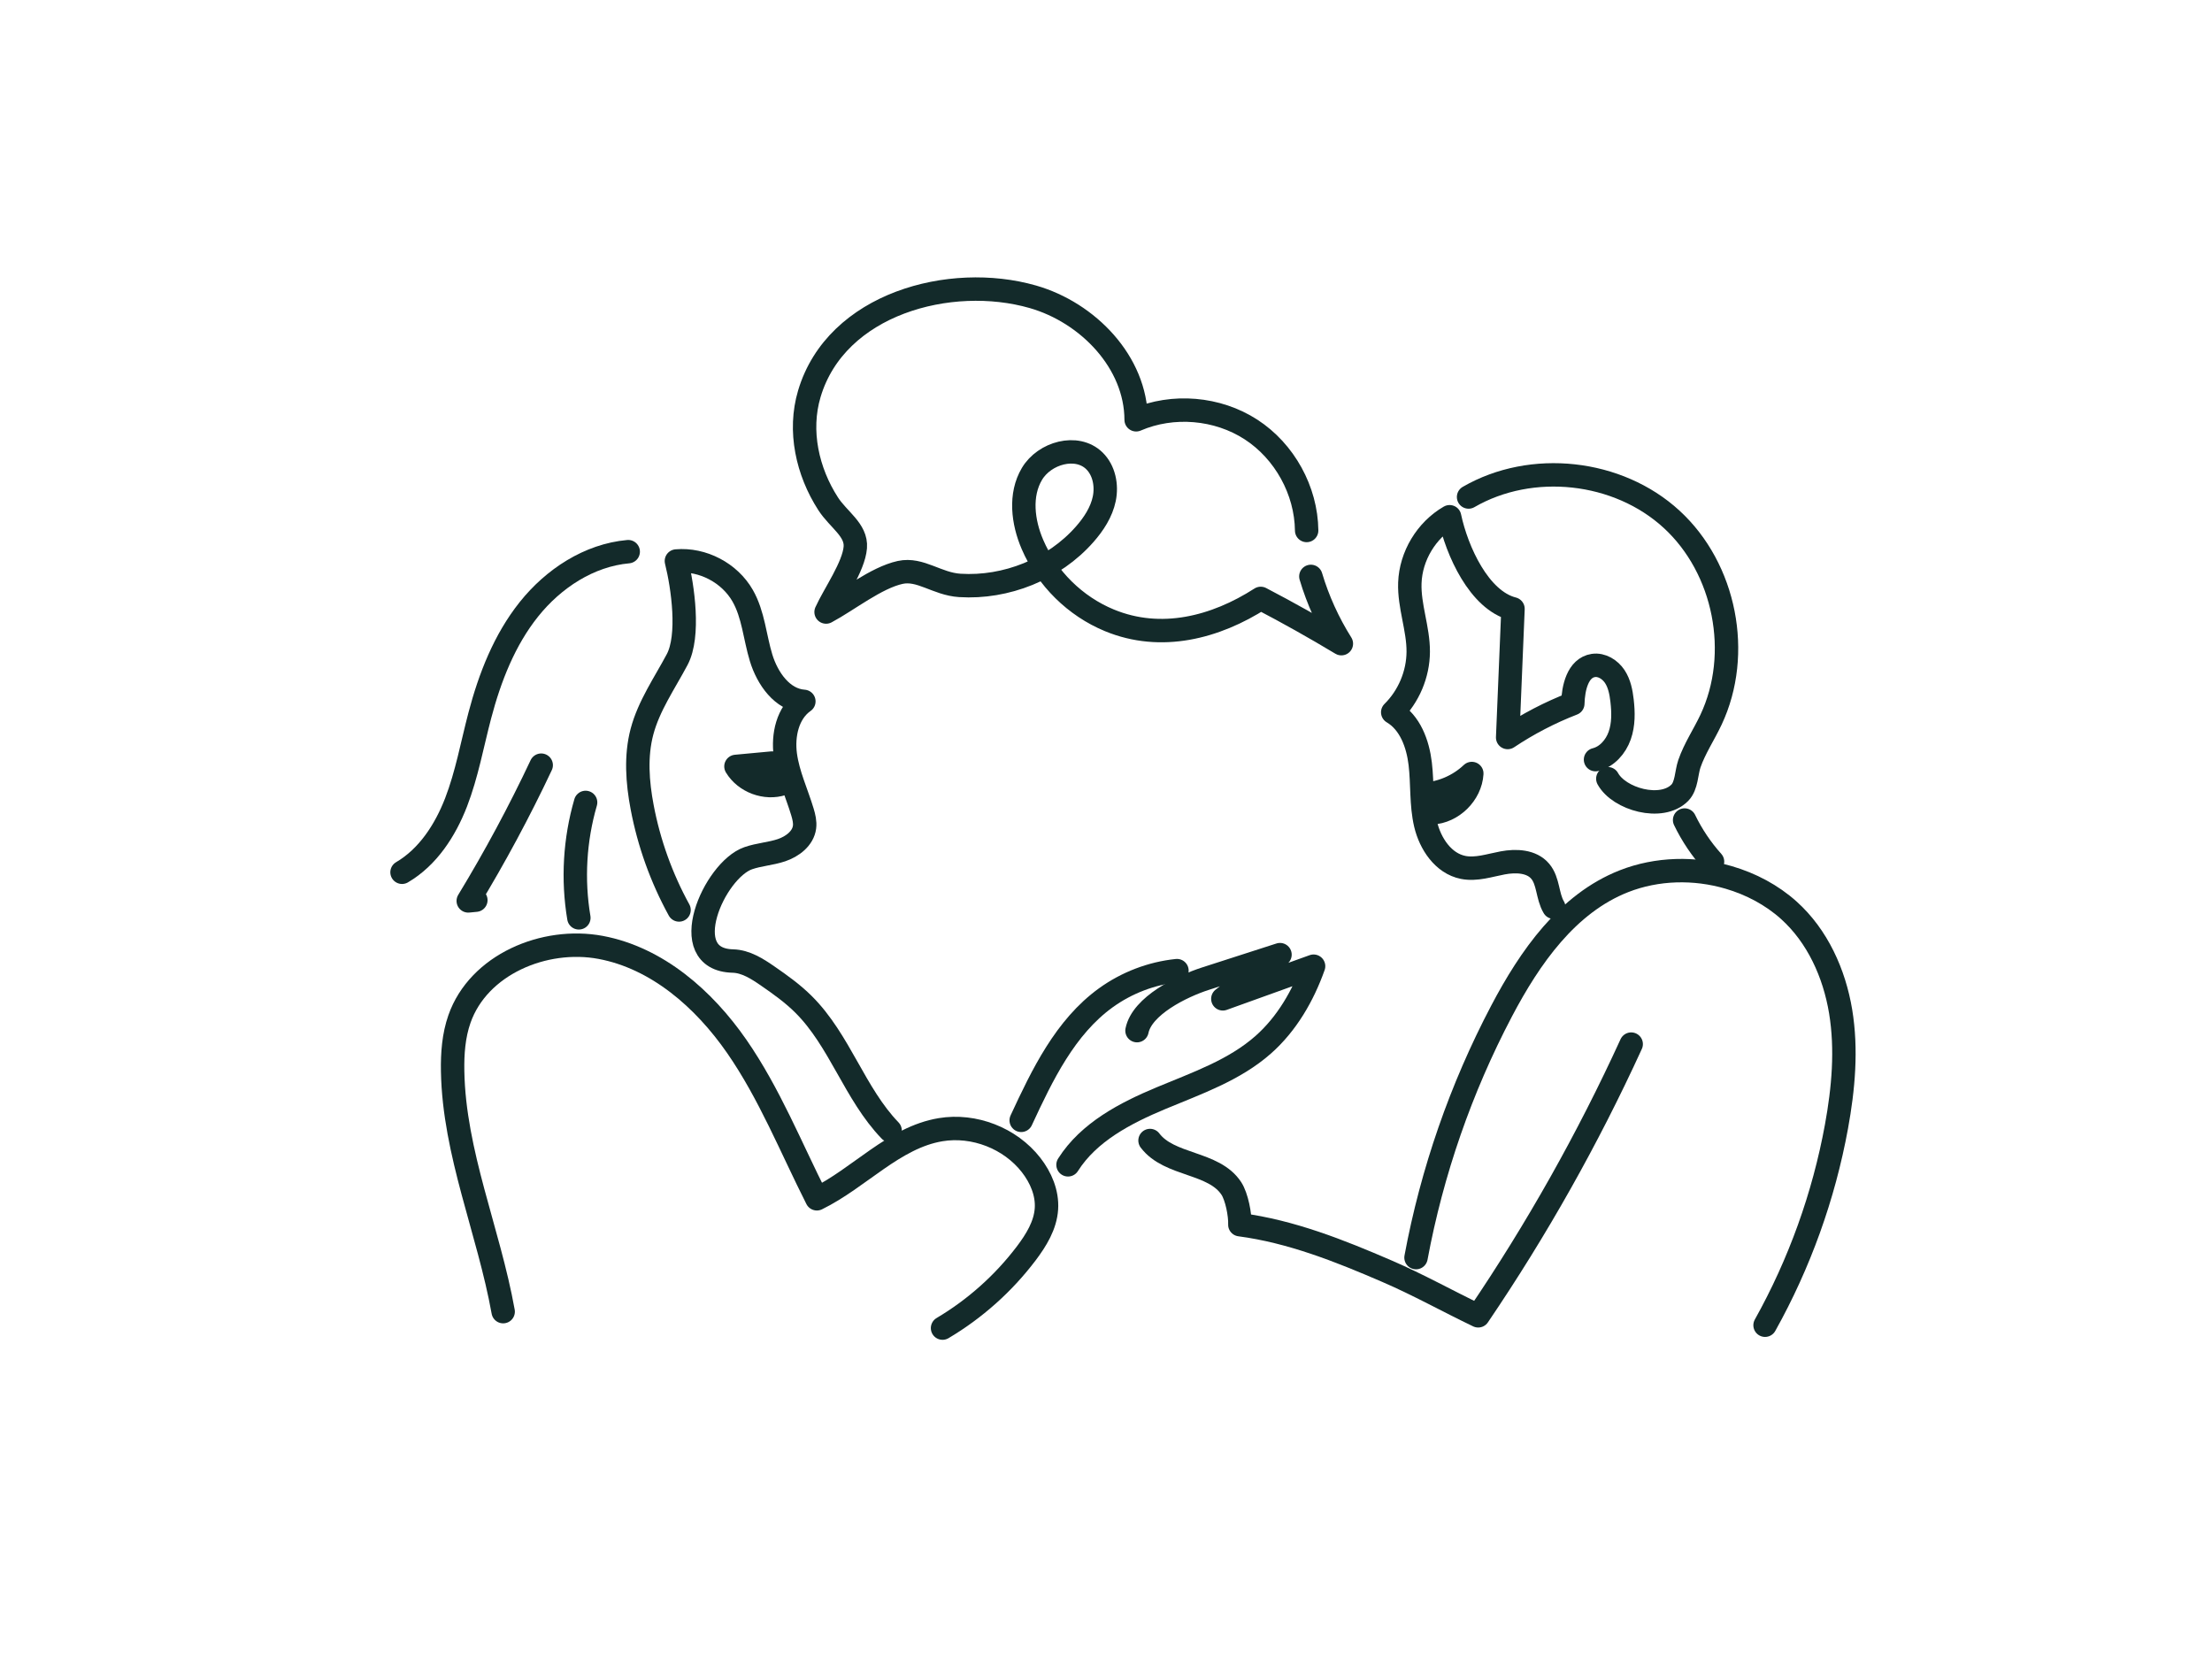 <?xml version="1.0" encoding="UTF-8"?>
<svg id="family_and_dog" data-name="family and dog" xmlns="http://www.w3.org/2000/svg" viewBox="0 0 566.93 425.2">
  <defs>
    <style>
      .cls-1 {
        fill: none;
        stroke: #132a2a;
        stroke-linecap: round;
        stroke-linejoin: round;
        stroke-width: 6px;
      }
    </style>
  </defs>
  <g>
    <path class="cls-1" d="M228.13,289.75c-9.1-9.44-12.89-23.1-22.19-32.34-2.74-2.73-5.9-5-9.09-7.2-2.74-1.9-5.71-3.82-9.04-3.9-14.9-.38-4.81-23.29,3.95-26.35,2.77-.97,5.77-1.12,8.55-2.06s5.51-3,5.89-5.9c.17-1.32-.16-2.64-.54-3.91-1.47-4.88-3.7-9.56-4.38-14.61-.68-5.05.57-10.8,4.75-13.72-5.54-.39-9.34-5.85-10.96-11.16-1.62-5.31-1.97-11.09-4.72-15.91-3.35-5.87-10.26-9.49-16.99-8.91,1.67,6.67,3.43,19.19.2,25.26s-7.26,11.84-9.02,18.48c-1.66,6.28-1.17,12.95.04,19.34,1.74,9.21,4.95,18.14,9.46,26.36"/>
    <path class="cls-1" d="M161.01,141.39c-10.04.9-19.15,6.89-25.44,14.76s-10.03,17.49-12.6,27.24c-1.96,7.44-3.31,15.07-6.08,22.25-2.78,7.17-7.21,14.03-13.85,17.92"/>
    <path class="cls-1" d="M138.71,196.11c-5.62,11.92-11.86,23.54-18.7,34.79.65-.06,1.3-.13,1.95-.19"/>
    <path class="cls-1" d="M150.09,205.66c-2.78,9.56-3.38,19.76-1.73,29.58"/>
    <path class="cls-1" d="M128.96,336.17c-3.72-20.71-12.58-40.59-12.95-61.63-.08-4.52.25-9.11,1.75-13.38,4.87-13.91,21.71-21.06,36.2-18.34,14.48,2.72,26.45,13.23,34.85,25.34,8.4,12.11,13.9,25.94,20.55,39.09,10.88-5.32,19.76-15.72,31.7-17.71,8.59-1.43,17.84,2.17,23.2,9.04,2.49,3.19,4.2,7.17,3.94,11.22-.27,4.25-2.62,8.06-5.19,11.46-5.82,7.68-13.15,14.22-21.44,19.13"/>
    <path class="cls-1" d="M261.73,287.14c5.42-11.68,11.27-23.88,21.71-31.42,5.33-3.84,11.67-6.27,18.21-6.95"/>
    <path class="cls-1" d="M273.73,298.54c5.31-8.39,14.66-13.25,23.82-17.08s18.83-7.15,26.26-13.74c6.01-5.33,10.17-12.52,12.86-20.09-7.75,2.79-15.51,5.58-23.26,8.37,4.88-3.78,9.77-7.55,14.65-11.33-6.37,2.05-12.74,4.11-19.11,6.16-6.17,1.99-16.24,6.97-17.54,13.32"/>
    <path class="cls-1" d="M197.86,195.57c-3.08.29-6.16.58-9.24.86,2.36,3.93,7.59,5.88,11.95,4.44"/>
  </g>
  <g>
    <path class="cls-1" d="M362.92,322.32c4.09-22,11.51-43.38,21.93-63.19,7.25-13.78,16.85-27.56,31.35-33.27,8.5-3.34,18.12-3.54,26.88-.97,5.66,1.66,11.01,4.47,15.39,8.41,7.36,6.62,11.66,16.17,13.28,25.93,1.61,9.77.71,19.79-1.07,29.53-3.26,17.81-9.47,35.08-18.3,50.89"/>
    <path class="cls-1" d="M398.23,232.52c-1.69-2.84-1.34-6.68-3.47-9.21-2.21-2.64-6.22-2.79-9.6-2.16s-6.81,1.84-10.18,1.16c-5.07-1.02-8.43-6.06-9.61-11.1s-.76-10.31-1.37-15.45c-.61-5.14-2.59-10.58-7.05-13.21,4.1-4.04,6.51-9.75,6.54-15.5.03-5.94-2.36-11.72-2.15-17.65.24-6.88,4.23-13.52,10.19-16.96,1.86,8.76,7.57,21.42,16.25,23.61-.46,10.99-.91,21.98-1.37,32.97,5.23-3.49,10.84-6.41,16.7-8.68.1-4.04,1.27-9.18,5.26-9.78,2.15-.32,4.29,1.02,5.49,2.83,1.2,1.81,1.62,4.02,1.87,6.18.35,3.01.4,6.13-.61,8.98s-3.25,5.41-6.19,6.14"/>
    <path class="cls-1" d="M376.39,127.38c16.17-9.35,38.29-6.93,52.04,5.71,13.76,12.63,18.05,34.47,10.1,51.37-1.78,3.79-4.18,7.33-5.55,11.3-.79,2.29-.67,5.62-2.46,7.43-4.68,4.72-15.55,1.66-18.44-3.61"/>
    <path class="cls-1" d="M431.76,210.17c1.87,3.87,4.29,7.47,7.16,10.67"/>
    <path class="cls-1" d="M364.75,203.58c4.61-.22,9.12-2.15,12.47-5.33-.32,5.24-5,9.85-10.25,10.08"/>
  </g>
  <path class="cls-1" d="M335.97,147.73c1.81,6.07,4.45,11.88,7.82,17.24-6.77-4.07-13.66-7.94-20.67-11.6-11.6,7.46-25.55,11.08-38.78,5.62-8.76-3.61-16-10.75-19.73-19.46-2.47-5.75-3.32-12.7-.12-18.08s11.49-7.72,15.98-3.36c2.51,2.44,3.26,6.32,2.55,9.75s-2.71,6.47-5.02,9.1c-7.87,8.95-20.14,13.85-32,13.1-5.87-.37-10.12-4.45-15.28-3.33-6.15,1.34-13.41,7.17-19,10.15,2.06-4.57,7.1-11.63,7.49-16.56.35-4.48-4.32-7.09-6.97-11.2-5.31-8.23-7.65-18.65-4.81-28.18,6.88-23.12,36.16-30.91,57.27-24.86,14.16,4.06,26.45,16.8,26.49,31.53,9.42-4.06,20.84-3.09,29.44,2.49s14.14,15.62,14.26,25.88"/>
  <path class="cls-1" d="M418.07,267.6c-11.1,24.25-24.23,47.57-39.21,69.64-8.09-3.88-15.16-7.88-23.4-11.44-12.14-5.25-24.58-10.19-37.69-11.92.11-2.5-.8-7.17-2.17-9.27-4.49-6.88-15.89-5.74-20.85-12.3"/>
</svg>